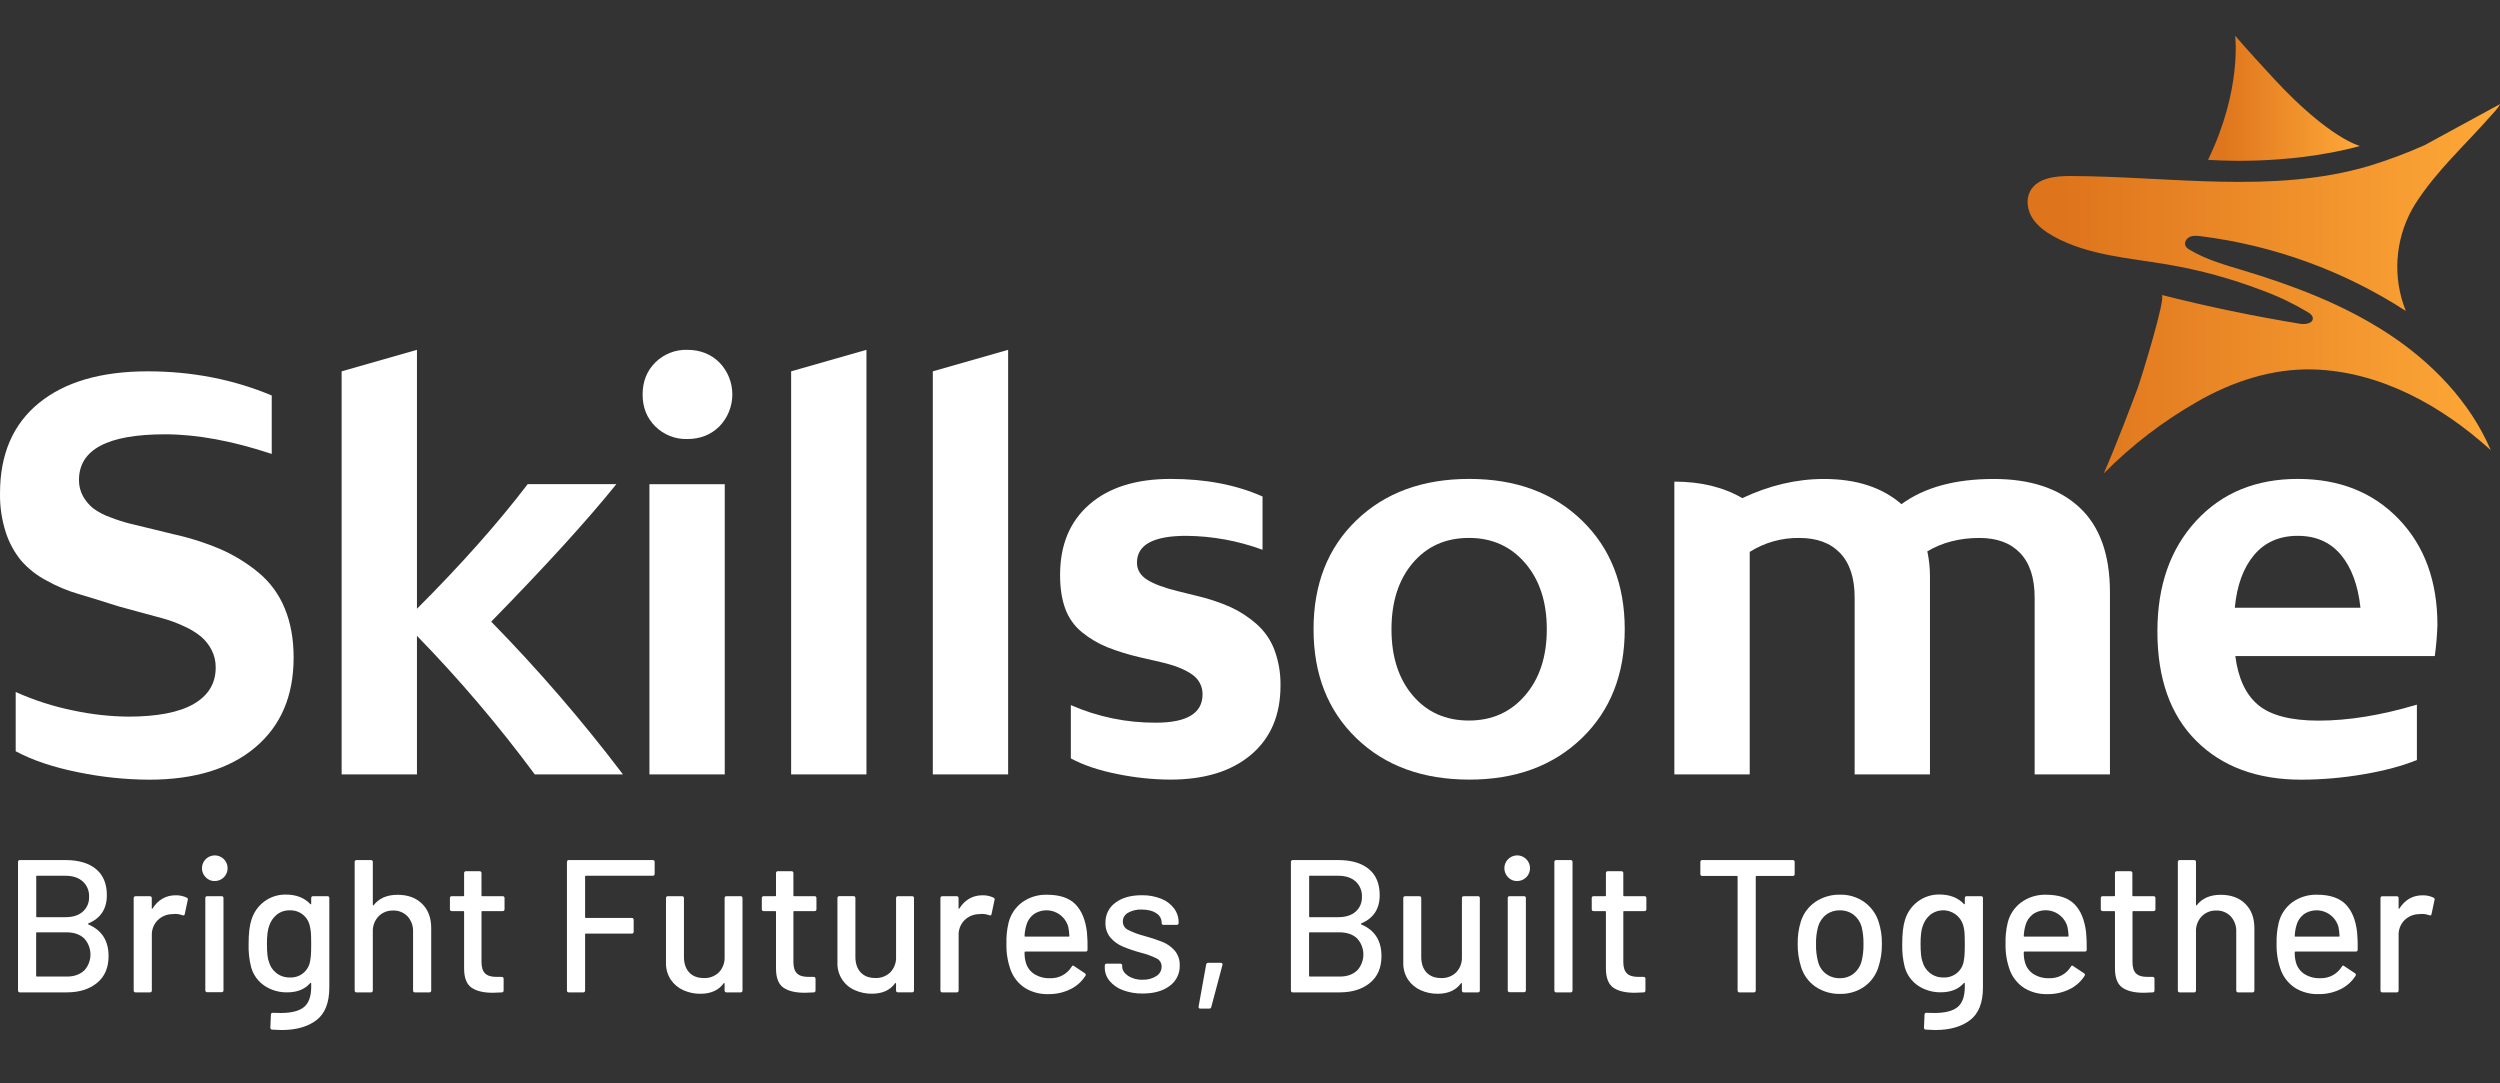 <svg width="150" height="65" viewBox="0 0 150 65" fill="none" xmlns="http://www.w3.org/2000/svg">
<rect x="0" y="0" width="150" height="65" fill="#333333" stroke="none"/>
<g clip-path="url(#clip0_3799_2)">
<path d="M0.001 29.599C0.001 27.256 0.778 25.452 2.331 24.185C3.884 22.918 6.056 22.283 8.848 22.28C11.517 22.28 14.002 22.763 16.304 23.729V27.236C13.939 26.451 11.806 26.059 9.903 26.058C6.461 26.058 4.739 26.971 4.739 28.797C4.733 29.143 4.819 29.484 4.988 29.786C5.141 30.057 5.343 30.297 5.583 30.496C5.9 30.727 6.249 30.909 6.619 31.037C7.01 31.191 7.41 31.32 7.818 31.423L9.251 31.769L10.373 32.045C11.365 32.259 12.334 32.569 13.267 32.968C14.082 33.328 14.843 33.8 15.528 34.369C16.215 34.942 16.75 35.676 17.085 36.505C17.441 37.361 17.618 38.346 17.617 39.463C17.617 41.755 16.851 43.548 15.317 44.841C13.784 46.135 11.658 46.781 8.939 46.781C7.503 46.773 6.071 46.622 4.665 46.33C3.181 46.03 1.94 45.612 0.942 45.075V41.52C2.058 42.02 3.226 42.395 4.425 42.636C5.496 42.864 6.588 42.985 7.684 42.998C9.436 42.998 10.751 42.744 11.627 42.235C12.504 41.726 12.942 40.999 12.942 40.054C12.947 39.688 12.863 39.326 12.697 39C12.54 38.694 12.325 38.421 12.064 38.197C11.749 37.942 11.401 37.731 11.029 37.57C10.62 37.378 10.195 37.222 9.759 37.101L8.266 36.696L7.116 36.382C6.137 36.07 5.331 35.821 4.7 35.636C4.031 35.44 3.387 35.168 2.779 34.827C2.201 34.523 1.685 34.114 1.256 33.622C0.852 33.122 0.544 32.552 0.347 31.941C0.104 31.184 -0.013 30.393 0.001 29.599Z" fill="white"/>
<path d="M20.498 46.462V22.28L25.017 20.989V36.527C27.661 33.883 29.875 31.39 31.661 29.049H36.981C35.25 31.201 32.747 33.951 29.472 37.299C32.297 40.184 34.937 43.244 37.376 46.462H32.086C29.919 43.535 27.557 40.758 25.017 38.149V46.462H20.498Z" fill="white"/>
<path d="M39.32 25.587C38.811 25.083 38.556 24.443 38.557 23.666C38.558 22.89 38.812 22.25 39.32 21.746C39.571 21.496 39.87 21.301 40.199 21.171C40.528 21.041 40.879 20.979 41.233 20.99C42.009 20.99 42.655 21.244 43.169 21.753C43.664 22.267 43.94 22.952 43.94 23.666C43.94 24.379 43.664 25.065 43.169 25.578C42.655 26.088 42.009 26.342 41.233 26.342C40.879 26.352 40.528 26.29 40.199 26.16C39.87 26.03 39.572 25.835 39.32 25.587ZM38.966 46.462V29.05H43.485V46.462H38.966Z" fill="white"/>
<path d="M47.468 46.462V22.28L51.987 20.989V46.462H47.468Z" fill="white"/>
<path d="M55.969 46.462V22.28L60.488 20.989V46.462H55.969Z" fill="white"/>
<path d="M63.605 34.497C63.605 32.692 64.193 31.28 65.369 30.261C66.545 29.242 68.172 28.733 70.252 28.735C72.333 28.735 74.166 29.087 75.752 29.79V32.986C74.287 32.447 72.739 32.163 71.178 32.15C69.204 32.15 68.218 32.685 68.218 33.757C68.218 34.187 68.423 34.53 68.833 34.787C69.243 35.045 69.858 35.273 70.679 35.473L71.829 35.757C72.516 35.917 73.186 36.141 73.832 36.425C74.395 36.684 74.918 37.024 75.384 37.433C75.864 37.854 76.234 38.386 76.462 38.983C76.718 39.673 76.843 40.405 76.83 41.141C76.83 42.905 76.242 44.285 75.066 45.281C73.89 46.278 72.274 46.776 70.218 46.776C69.155 46.77 68.095 46.659 67.053 46.445C65.938 46.225 65.004 45.912 64.251 45.504V42.306C65.858 43.011 67.596 43.371 69.351 43.361C71.22 43.361 72.154 42.794 72.153 41.66C72.156 41.423 72.1 41.189 71.988 40.98C71.876 40.771 71.714 40.593 71.516 40.464C71.09 40.16 70.463 39.913 69.633 39.723L68.406 39.44C67.729 39.286 67.065 39.081 66.419 38.826C65.884 38.605 65.383 38.309 64.932 37.945C64.475 37.578 64.127 37.093 63.924 36.544C63.711 35.977 63.605 35.294 63.605 34.497Z" fill="white"/>
<path d="M81.387 44.297C79.672 42.644 78.814 40.464 78.813 37.756C78.812 35.048 79.67 32.867 81.387 31.215C83.103 29.561 85.362 28.734 88.164 28.735C90.945 28.735 93.194 29.564 94.91 31.222C96.626 32.88 97.484 35.058 97.484 37.756C97.484 40.453 96.626 42.631 94.91 44.289C93.194 45.947 90.945 46.776 88.164 46.776C85.359 46.776 83.1 45.95 81.387 44.297ZM84.764 33.781C83.915 34.783 83.489 36.107 83.489 37.754C83.488 39.4 83.913 40.724 84.764 41.727C85.615 42.73 86.737 43.232 88.133 43.232C89.519 43.232 90.644 42.728 91.51 41.72C92.376 40.712 92.808 39.39 92.808 37.754C92.808 36.116 92.376 34.794 91.51 33.786C90.644 32.778 89.519 32.274 88.133 32.275C86.737 32.276 85.615 32.778 84.764 33.781Z" fill="white"/>
<path d="M100.461 46.462V28.897C102.046 28.897 103.405 29.227 104.539 29.888C106.165 29.121 107.797 28.738 109.435 28.738C111.38 28.738 112.931 29.242 114.088 30.25C115.462 29.242 117.309 28.738 119.63 28.738C121.825 28.738 123.535 29.305 124.76 30.438C125.985 31.571 126.597 33.272 126.597 35.539V46.465H122.079V35.851C122.079 34.686 121.791 33.799 121.216 33.19C120.64 32.581 119.823 32.276 118.766 32.277C117.581 32.277 116.539 32.545 115.64 33.08C115.743 33.567 115.796 34.062 115.798 34.559V46.462H111.279V35.851C111.279 34.686 110.99 33.799 110.413 33.19C109.836 32.581 109.018 32.276 107.957 32.277C106.906 32.261 105.872 32.551 104.983 33.114V46.462H100.461Z" fill="white"/>
<path d="M129.444 37.881C129.444 35.142 130.218 32.933 131.766 31.253C133.314 29.574 135.348 28.735 137.867 28.735C140.365 28.735 142.386 29.54 143.931 31.151C145.475 32.762 146.247 34.879 146.245 37.504C146.225 38.125 146.172 38.745 146.088 39.362H134.119C134.288 40.695 134.745 41.674 135.489 42.297C136.234 42.921 137.44 43.235 139.11 43.238C140.905 43.238 142.873 42.918 145.014 42.278V45.6C144.143 45.956 143.073 46.242 141.802 46.458C140.575 46.669 139.332 46.777 138.087 46.781C135.442 46.781 133.34 46.007 131.782 44.459C130.223 42.91 129.444 40.718 129.444 37.881ZM134.088 36.465H141.628C141.482 35.111 141.091 34.053 140.456 33.292C139.821 32.531 138.958 32.15 137.867 32.15C136.765 32.15 135.891 32.533 135.245 33.3C134.6 34.066 134.214 35.121 134.088 36.465Z" fill="white"/>
<path d="M141.6 8.76C137.105 9.983 132.482 9.588 132.482 9.588C134.525 5.392 134.11 2.143 134.11 2.143C134.11 2.143 134.65 2.8 136.479 4.771C139.774 8.322 141.6 8.76 141.6 8.76Z" fill="url(#paint0_linear_3799_2)"/>
<path d="M150.001 6.245L145.471 8.712C144.395 9.19 143.292 9.603 142.167 9.95C136.392 11.661 130.216 10.577 124.193 10.561C123.299 10.561 122.235 10.68 121.811 11.468C121.541 11.971 121.643 12.618 121.949 13.096C122.256 13.573 122.74 13.919 123.24 14.194C125.308 15.332 127.75 15.476 130.076 15.874C131.998 16.202 133.883 16.718 135.704 17.413C136.664 17.764 137.589 18.204 138.468 18.727C138.604 18.811 138.752 18.919 138.768 19.078C138.8 19.401 138.328 19.481 138.007 19.427C135.215 18.969 132.446 18.392 129.7 17.697C130.002 17.773 128.435 22.82 128.264 23.275C127.911 24.216 127.01 26.621 126.226 28.405C127.88 26.735 129.752 25.296 131.791 24.127C133.907 22.9 136.322 22.1 138.769 22.167C142.768 22.271 146.485 24.319 149.446 27.011C148.205 24.105 145.911 21.734 143.267 20.006C140.623 18.277 137.633 17.143 134.609 16.229C133.504 15.896 132.374 15.583 131.384 14.989C131.28 14.938 131.192 14.858 131.131 14.758C131.033 14.556 131.182 14.305 131.386 14.213C131.59 14.121 131.825 14.145 132.047 14.173C136.432 14.724 140.636 16.256 144.348 18.655C143.955 17.673 143.785 16.617 143.851 15.562C143.917 14.506 144.216 13.479 144.728 12.554C144.784 12.456 144.839 12.359 144.899 12.264C146.153 10.278 147.896 8.717 149.434 6.966C149.616 6.751 149.886 6.51 150.001 6.245Z" fill="url(#paint1_linear_3799_2)"/>
<path d="M5.31 55.471C6.112 55.816 6.514 56.447 6.514 57.366C6.514 58.063 6.283 58.599 5.821 58.976C5.36 59.352 4.759 59.541 4.018 59.542H1.195C1.18 59.544 1.164 59.542 1.15 59.537C1.135 59.532 1.122 59.523 1.111 59.512C1.1 59.501 1.092 59.488 1.087 59.474C1.082 59.459 1.08 59.444 1.081 59.428V51.718C1.08 51.702 1.082 51.687 1.087 51.672C1.092 51.658 1.1 51.645 1.111 51.634C1.122 51.623 1.135 51.615 1.15 51.609C1.164 51.604 1.18 51.602 1.195 51.604H3.927C4.713 51.604 5.324 51.784 5.759 52.143C6.194 52.503 6.411 53.026 6.411 53.712C6.411 54.528 6.044 55.092 5.31 55.401C5.273 55.426 5.273 55.449 5.31 55.471ZM2.174 52.591V54.984C2.173 54.99 2.173 54.996 2.175 55.002C2.177 55.008 2.18 55.014 2.184 55.018C2.189 55.023 2.194 55.026 2.2 55.028C2.206 55.03 2.212 55.031 2.219 55.03H3.927C4.366 55.03 4.711 54.925 4.965 54.701C5.091 54.589 5.191 54.451 5.257 54.296C5.322 54.141 5.352 53.973 5.345 53.805C5.353 53.633 5.323 53.462 5.257 53.303C5.192 53.144 5.092 53.002 4.965 52.886C4.711 52.659 4.366 52.546 3.927 52.546H2.214C2.208 52.545 2.202 52.545 2.196 52.547C2.19 52.549 2.185 52.553 2.181 52.557C2.176 52.561 2.173 52.567 2.171 52.572C2.169 52.578 2.169 52.585 2.169 52.591H2.174ZM5.049 58.237C5.294 57.973 5.43 57.626 5.428 57.266C5.427 56.906 5.289 56.559 5.043 56.297C4.785 56.059 4.434 55.94 3.988 55.94H2.214C2.208 55.939 2.202 55.939 2.196 55.941C2.19 55.943 2.185 55.947 2.18 55.951C2.176 55.956 2.173 55.961 2.171 55.967C2.169 55.973 2.168 55.979 2.169 55.986V58.548C2.169 58.58 2.184 58.594 2.214 58.594H4.018C4.449 58.592 4.791 58.472 5.045 58.233L5.049 58.237Z" fill="white"/>
<path d="M11.208 53.861C11.234 53.871 11.254 53.892 11.265 53.917C11.276 53.943 11.276 53.971 11.266 53.997L11.084 54.848C11.076 54.916 11.03 54.939 10.948 54.916C10.803 54.86 10.649 54.833 10.494 54.836L10.335 54.848C10.005 54.852 9.69 54.984 9.456 55.217C9.34 55.336 9.25 55.477 9.19 55.632C9.131 55.787 9.103 55.952 9.11 56.118V59.429C9.111 59.445 9.109 59.461 9.104 59.475C9.098 59.49 9.089 59.503 9.078 59.514C9.067 59.525 9.054 59.533 9.039 59.538C9.024 59.543 9.008 59.544 8.993 59.542H8.134C8.119 59.544 8.104 59.542 8.089 59.536C8.075 59.531 8.062 59.523 8.051 59.512C8.041 59.501 8.032 59.488 8.027 59.473C8.022 59.459 8.02 59.444 8.021 59.428V53.887C8.02 53.872 8.022 53.856 8.027 53.842C8.032 53.828 8.041 53.815 8.051 53.804C8.062 53.793 8.075 53.785 8.089 53.779C8.104 53.774 8.119 53.772 8.134 53.773H8.993C9.008 53.772 9.023 53.774 9.038 53.779C9.052 53.785 9.065 53.793 9.076 53.804C9.087 53.815 9.095 53.828 9.1 53.842C9.105 53.856 9.107 53.872 9.106 53.887V54.488C9.106 54.511 9.112 54.524 9.123 54.528C9.135 54.532 9.144 54.528 9.152 54.511C9.492 53.981 9.957 53.716 10.546 53.717C10.775 53.712 11.002 53.761 11.208 53.861Z" fill="white"/>
<path d="M12.366 52.659C12.234 52.537 12.148 52.373 12.124 52.196C12.101 52.018 12.14 51.837 12.235 51.685C12.33 51.533 12.475 51.419 12.645 51.363C12.815 51.306 13 51.311 13.167 51.376C13.334 51.441 13.473 51.563 13.56 51.719C13.647 51.876 13.677 52.059 13.643 52.235C13.611 52.411 13.517 52.57 13.379 52.685C13.241 52.799 13.068 52.862 12.888 52.862C12.792 52.866 12.695 52.85 12.606 52.815C12.516 52.78 12.434 52.727 12.366 52.659ZM12.319 59.419V53.884C12.318 53.869 12.32 53.853 12.325 53.839C12.33 53.824 12.339 53.811 12.35 53.8C12.361 53.789 12.374 53.781 12.388 53.776C12.403 53.77 12.418 53.769 12.433 53.77H13.295C13.31 53.769 13.326 53.77 13.34 53.776C13.355 53.781 13.368 53.789 13.379 53.8C13.39 53.811 13.398 53.824 13.403 53.839C13.408 53.853 13.41 53.869 13.409 53.884V59.419C13.41 59.434 13.408 59.45 13.403 59.464C13.398 59.478 13.389 59.491 13.378 59.502C13.367 59.513 13.354 59.521 13.34 59.526C13.325 59.531 13.31 59.533 13.295 59.532H12.433C12.418 59.533 12.403 59.531 12.388 59.526C12.374 59.521 12.361 59.513 12.35 59.502C12.339 59.491 12.331 59.478 12.325 59.464C12.32 59.45 12.318 59.434 12.319 59.419Z" fill="white"/>
<path d="M18.785 53.77H19.646C19.662 53.769 19.677 53.771 19.692 53.776C19.706 53.782 19.719 53.79 19.73 53.801C19.74 53.812 19.749 53.825 19.754 53.839C19.759 53.853 19.761 53.869 19.759 53.884V59.249C19.759 60.164 19.5 60.818 18.983 61.211C18.465 61.604 17.771 61.801 16.902 61.801C16.781 61.801 16.588 61.792 16.335 61.778C16.319 61.778 16.303 61.775 16.289 61.769C16.274 61.763 16.261 61.753 16.25 61.742C16.239 61.73 16.231 61.716 16.226 61.701C16.221 61.685 16.22 61.669 16.221 61.653L16.255 60.87C16.255 60.855 16.258 60.841 16.264 60.827C16.27 60.813 16.279 60.801 16.289 60.791C16.301 60.78 16.316 60.772 16.332 60.768C16.348 60.764 16.364 60.764 16.38 60.769C16.485 60.776 16.641 60.779 16.845 60.779C17.487 60.779 17.952 60.66 18.24 60.423C18.528 60.185 18.672 59.782 18.671 59.214V59.005C18.671 58.998 18.67 58.992 18.667 58.986C18.664 58.98 18.66 58.974 18.654 58.971C18.643 58.963 18.629 58.971 18.615 58.982C18.297 59.356 17.832 59.542 17.22 59.542C16.747 59.548 16.283 59.414 15.887 59.157C15.484 58.891 15.191 58.488 15.065 58.022C14.952 57.57 14.902 57.105 14.916 56.639C14.916 56.012 14.973 55.528 15.087 55.187C15.219 54.75 15.487 54.367 15.852 54.093C16.227 53.813 16.684 53.666 17.152 53.675C17.771 53.675 18.259 53.864 18.616 54.243C18.63 54.258 18.644 54.264 18.655 54.259C18.667 54.255 18.672 54.246 18.672 54.231V53.88C18.671 53.865 18.674 53.85 18.679 53.836C18.685 53.822 18.693 53.81 18.704 53.799C18.714 53.789 18.727 53.781 18.741 53.776C18.755 53.771 18.77 53.769 18.785 53.77ZM18.654 57.309C18.666 57.173 18.672 56.946 18.671 56.629C18.67 56.311 18.665 56.086 18.654 55.953C18.643 55.825 18.622 55.698 18.592 55.574C18.538 55.297 18.388 55.049 18.167 54.874C17.947 54.699 17.671 54.61 17.389 54.621C17.101 54.611 16.819 54.706 16.596 54.888C16.382 55.068 16.224 55.306 16.142 55.574C16.059 55.801 16.017 56.153 16.017 56.629C16.017 57.151 16.055 57.506 16.13 57.695C16.201 57.967 16.358 58.208 16.579 58.381C16.81 58.562 17.096 58.656 17.389 58.648C17.673 58.664 17.953 58.576 18.176 58.401C18.399 58.225 18.551 57.974 18.603 57.695C18.627 57.567 18.644 57.439 18.654 57.309Z" fill="white"/>
<path d="M25.329 54.23C25.692 54.589 25.873 55.075 25.873 55.688V59.429C25.874 59.445 25.872 59.46 25.867 59.474C25.862 59.489 25.854 59.502 25.843 59.513C25.832 59.524 25.819 59.532 25.805 59.537C25.79 59.543 25.775 59.545 25.76 59.544H24.897C24.882 59.545 24.867 59.543 24.852 59.537C24.838 59.532 24.825 59.524 24.814 59.513C24.803 59.502 24.795 59.489 24.79 59.474C24.785 59.46 24.783 59.445 24.784 59.429V55.903C24.799 55.566 24.681 55.236 24.456 54.984C24.344 54.867 24.208 54.775 24.057 54.714C23.906 54.653 23.744 54.626 23.582 54.633C23.42 54.627 23.259 54.655 23.108 54.716C22.958 54.776 22.822 54.868 22.709 54.984C22.595 55.105 22.506 55.248 22.448 55.404C22.39 55.559 22.363 55.725 22.369 55.892V59.429C22.371 59.445 22.369 59.46 22.363 59.475C22.358 59.489 22.35 59.502 22.339 59.513C22.328 59.524 22.315 59.533 22.3 59.538C22.286 59.543 22.271 59.545 22.255 59.544H21.393C21.377 59.545 21.362 59.543 21.348 59.537C21.333 59.532 21.32 59.524 21.31 59.513C21.299 59.502 21.291 59.489 21.285 59.474C21.28 59.46 21.278 59.445 21.28 59.429V51.718C21.278 51.703 21.28 51.687 21.285 51.673C21.291 51.658 21.299 51.645 21.31 51.634C21.32 51.623 21.333 51.615 21.348 51.61C21.362 51.605 21.377 51.602 21.393 51.604H22.255C22.271 51.602 22.286 51.604 22.3 51.609C22.315 51.615 22.328 51.623 22.339 51.634C22.35 51.645 22.358 51.658 22.363 51.672C22.369 51.687 22.371 51.702 22.369 51.718V54.292C22.369 54.298 22.37 54.305 22.373 54.311C22.376 54.317 22.38 54.323 22.386 54.326C22.397 54.334 22.407 54.326 22.414 54.315C22.739 53.897 23.219 53.688 23.855 53.688C24.472 53.688 24.963 53.868 25.329 54.23Z" fill="white"/>
<path d="M30.16 54.666H28.935C28.929 54.665 28.923 54.666 28.917 54.668C28.911 54.67 28.905 54.673 28.901 54.678C28.896 54.682 28.893 54.688 28.891 54.694C28.89 54.7 28.889 54.706 28.89 54.712V57.718C28.89 58.035 28.962 58.264 29.105 58.404C29.249 58.544 29.473 58.613 29.775 58.613H30.103C30.118 58.612 30.134 58.614 30.148 58.619C30.163 58.624 30.176 58.632 30.187 58.643C30.198 58.654 30.206 58.667 30.211 58.682C30.216 58.696 30.218 58.712 30.217 58.727V59.43C30.218 59.445 30.216 59.46 30.211 59.475C30.206 59.489 30.198 59.502 30.187 59.513C30.176 59.524 30.163 59.533 30.148 59.538C30.134 59.543 30.118 59.545 30.103 59.544C29.861 59.558 29.685 59.566 29.58 59.566C29.006 59.566 28.573 59.461 28.283 59.252C27.991 59.043 27.846 58.66 27.846 58.102V54.712C27.846 54.706 27.846 54.7 27.844 54.694C27.842 54.688 27.839 54.683 27.834 54.678C27.83 54.674 27.825 54.67 27.819 54.668C27.813 54.666 27.807 54.666 27.801 54.666H27.109C27.093 54.668 27.078 54.666 27.064 54.66C27.049 54.655 27.036 54.647 27.025 54.636C27.014 54.626 27.006 54.612 27.001 54.598C26.995 54.584 26.993 54.569 26.995 54.553V53.884C26.993 53.869 26.995 53.853 27 53.839C27.006 53.824 27.014 53.811 27.025 53.8C27.036 53.789 27.049 53.781 27.063 53.776C27.078 53.771 27.093 53.769 27.109 53.77H27.801C27.807 53.771 27.813 53.77 27.819 53.769C27.825 53.767 27.83 53.763 27.834 53.759C27.839 53.755 27.842 53.749 27.844 53.743C27.846 53.737 27.846 53.731 27.846 53.725V52.387C27.844 52.372 27.846 52.356 27.851 52.342C27.857 52.327 27.865 52.314 27.876 52.303C27.887 52.292 27.9 52.284 27.914 52.279C27.929 52.273 27.944 52.272 27.96 52.273H28.776C28.791 52.272 28.807 52.274 28.821 52.279C28.835 52.284 28.849 52.293 28.859 52.303C28.87 52.314 28.878 52.328 28.884 52.342C28.889 52.356 28.89 52.372 28.889 52.387V53.725C28.888 53.731 28.889 53.737 28.891 53.743C28.893 53.749 28.896 53.755 28.9 53.759C28.905 53.763 28.91 53.767 28.916 53.769C28.922 53.77 28.928 53.771 28.934 53.77H30.159C30.175 53.769 30.19 53.771 30.204 53.776C30.219 53.782 30.232 53.79 30.242 53.801C30.253 53.812 30.262 53.825 30.267 53.839C30.272 53.853 30.274 53.869 30.272 53.884V54.553C30.274 54.568 30.272 54.583 30.266 54.598C30.261 54.612 30.253 54.625 30.242 54.636C30.232 54.646 30.219 54.654 30.205 54.66C30.191 54.665 30.175 54.667 30.16 54.666Z" fill="white"/>
<path d="M39.166 52.546H35.151C35.145 52.545 35.139 52.545 35.133 52.547C35.127 52.549 35.122 52.553 35.117 52.557C35.113 52.561 35.11 52.567 35.108 52.572C35.106 52.578 35.105 52.584 35.106 52.591V55.03C35.105 55.036 35.106 55.042 35.108 55.048C35.11 55.054 35.113 55.059 35.117 55.064C35.122 55.068 35.127 55.071 35.133 55.073C35.139 55.075 35.145 55.076 35.151 55.075H37.907C37.922 55.074 37.937 55.076 37.952 55.081C37.966 55.086 37.979 55.094 37.99 55.105C38 55.116 38.009 55.129 38.014 55.143C38.019 55.157 38.021 55.173 38.02 55.188V55.903C38.021 55.918 38.019 55.933 38.014 55.947C38.009 55.962 38 55.975 37.99 55.986C37.979 55.996 37.966 56.005 37.952 56.01C37.937 56.015 37.922 56.017 37.907 56.016H35.151C35.145 56.015 35.138 56.015 35.133 56.017C35.127 56.019 35.121 56.023 35.117 56.027C35.112 56.032 35.109 56.037 35.107 56.043C35.105 56.049 35.105 56.056 35.106 56.062V59.429C35.108 59.445 35.105 59.46 35.1 59.475C35.095 59.489 35.087 59.502 35.076 59.513C35.065 59.524 35.052 59.532 35.037 59.538C35.023 59.543 35.007 59.545 34.992 59.543H34.13C34.114 59.545 34.099 59.543 34.084 59.537C34.07 59.532 34.057 59.524 34.046 59.513C34.036 59.502 34.027 59.489 34.022 59.474C34.017 59.46 34.015 59.445 34.017 59.429V51.718C34.015 51.702 34.017 51.687 34.022 51.673C34.027 51.658 34.036 51.645 34.046 51.634C34.057 51.623 34.07 51.615 34.084 51.61C34.099 51.604 34.114 51.602 34.13 51.604H39.166C39.181 51.602 39.196 51.604 39.211 51.61C39.225 51.615 39.238 51.623 39.249 51.634C39.26 51.645 39.268 51.658 39.273 51.673C39.278 51.687 39.28 51.702 39.279 51.718V52.433C39.28 52.448 39.278 52.463 39.273 52.477C39.267 52.492 39.259 52.505 39.248 52.515C39.238 52.526 39.225 52.534 39.211 52.54C39.196 52.545 39.181 52.547 39.166 52.546Z" fill="white"/>
<path d="M43.589 53.77H44.436C44.451 53.769 44.467 53.77 44.481 53.776C44.496 53.781 44.509 53.789 44.52 53.8C44.531 53.811 44.539 53.824 44.544 53.839C44.549 53.853 44.551 53.869 44.55 53.884V59.425C44.552 59.441 44.55 59.457 44.545 59.471C44.54 59.486 44.532 59.5 44.521 59.511C44.51 59.523 44.497 59.531 44.482 59.536C44.467 59.542 44.452 59.544 44.436 59.542H43.589C43.574 59.544 43.558 59.542 43.544 59.537C43.529 59.531 43.516 59.523 43.505 59.512C43.494 59.501 43.486 59.488 43.481 59.474C43.475 59.459 43.474 59.444 43.475 59.428V59.01C43.476 59.004 43.475 58.998 43.472 58.993C43.469 58.988 43.464 58.984 43.458 58.982C43.447 58.982 43.434 58.982 43.419 58.999C43.117 59.417 42.652 59.626 42.024 59.626C41.67 59.63 41.32 59.556 40.997 59.411C40.691 59.273 40.43 59.053 40.243 58.775C40.047 58.472 39.947 58.116 39.959 57.755V53.886C39.958 53.871 39.959 53.855 39.965 53.841C39.97 53.826 39.978 53.813 39.989 53.802C40 53.791 40.013 53.783 40.028 53.778C40.042 53.773 40.058 53.771 40.073 53.772H40.924C40.939 53.771 40.955 53.773 40.969 53.778C40.983 53.783 40.996 53.792 41.007 53.803C41.018 53.813 41.026 53.827 41.031 53.841C41.036 53.855 41.038 53.871 41.037 53.886V57.413C41.037 57.807 41.141 58.116 41.35 58.343C41.56 58.57 41.851 58.683 42.23 58.683C42.397 58.691 42.563 58.664 42.719 58.605C42.876 58.545 43.018 58.455 43.137 58.338C43.253 58.214 43.343 58.069 43.401 57.91C43.46 57.751 43.485 57.582 43.477 57.413V53.884C43.476 53.869 43.478 53.854 43.483 53.839C43.488 53.825 43.496 53.812 43.507 53.801C43.517 53.79 43.53 53.782 43.544 53.776C43.559 53.771 43.574 53.769 43.589 53.77Z" fill="white"/>
<path d="M48.873 54.666H47.649C47.643 54.665 47.636 54.666 47.63 54.668C47.624 54.67 47.619 54.673 47.615 54.678C47.61 54.682 47.607 54.688 47.605 54.694C47.603 54.7 47.603 54.706 47.604 54.712V57.718C47.604 58.032 47.675 58.264 47.819 58.404C47.964 58.544 48.186 58.613 48.489 58.613H48.818C48.833 58.612 48.849 58.614 48.863 58.619C48.878 58.624 48.891 58.632 48.902 58.643C48.913 58.654 48.921 58.667 48.926 58.682C48.931 58.696 48.933 58.712 48.932 58.727V59.43C48.933 59.445 48.931 59.46 48.926 59.475C48.921 59.489 48.913 59.502 48.902 59.513C48.891 59.524 48.878 59.532 48.864 59.538C48.849 59.543 48.834 59.545 48.819 59.544C48.576 59.558 48.401 59.566 48.296 59.566C47.721 59.566 47.288 59.461 46.996 59.252C46.706 59.043 46.56 58.66 46.56 58.102V54.712C46.561 54.706 46.561 54.7 46.559 54.694C46.557 54.688 46.553 54.682 46.549 54.678C46.544 54.673 46.539 54.67 46.533 54.668C46.527 54.666 46.521 54.665 46.514 54.666H45.822C45.807 54.667 45.792 54.665 45.778 54.66C45.763 54.655 45.751 54.647 45.74 54.636C45.729 54.625 45.721 54.612 45.715 54.598C45.71 54.584 45.708 54.568 45.709 54.553V53.884C45.708 53.869 45.71 53.853 45.715 53.839C45.72 53.825 45.728 53.812 45.739 53.801C45.75 53.79 45.763 53.782 45.777 53.776C45.792 53.771 45.807 53.769 45.822 53.77H46.514C46.521 53.771 46.527 53.771 46.533 53.769C46.539 53.767 46.544 53.764 46.549 53.759C46.553 53.755 46.557 53.75 46.559 53.744C46.561 53.738 46.561 53.731 46.56 53.725V52.387C46.559 52.372 46.561 52.356 46.566 52.342C46.571 52.328 46.58 52.314 46.59 52.303C46.601 52.293 46.614 52.284 46.629 52.279C46.643 52.274 46.658 52.272 46.673 52.273H47.49C47.505 52.272 47.521 52.273 47.535 52.279C47.55 52.284 47.563 52.292 47.574 52.303C47.585 52.314 47.593 52.327 47.598 52.342C47.603 52.356 47.605 52.372 47.604 52.387V53.725C47.603 53.731 47.604 53.737 47.606 53.743C47.608 53.749 47.611 53.755 47.615 53.759C47.62 53.763 47.625 53.767 47.631 53.769C47.637 53.77 47.643 53.771 47.649 53.77H48.873C48.889 53.769 48.904 53.771 48.919 53.776C48.933 53.781 48.946 53.789 48.957 53.8C48.968 53.811 48.976 53.824 48.981 53.839C48.987 53.853 48.989 53.869 48.987 53.884V54.553C48.989 54.569 48.986 54.584 48.981 54.598C48.976 54.612 48.968 54.626 48.957 54.636C48.946 54.647 48.933 54.655 48.918 54.66C48.904 54.666 48.888 54.668 48.873 54.666Z" fill="white"/>
<path d="M53.875 53.77H54.726C54.741 53.769 54.757 53.771 54.771 53.776C54.786 53.781 54.799 53.789 54.81 53.8C54.821 53.811 54.829 53.824 54.834 53.839C54.84 53.853 54.842 53.869 54.84 53.884V59.425C54.842 59.441 54.84 59.456 54.834 59.471C54.829 59.485 54.821 59.498 54.81 59.509C54.799 59.52 54.786 59.528 54.771 59.534C54.757 59.539 54.741 59.541 54.726 59.539H53.875C53.86 59.541 53.844 59.538 53.83 59.533C53.816 59.528 53.803 59.52 53.792 59.509C53.781 59.498 53.773 59.485 53.768 59.47C53.763 59.456 53.761 59.441 53.762 59.425V59.007C53.763 59.001 53.762 58.995 53.759 58.99C53.756 58.985 53.751 58.981 53.745 58.979C53.734 58.979 53.72 58.979 53.706 58.996C53.403 59.414 52.938 59.623 52.311 59.623C51.957 59.626 51.607 59.553 51.284 59.408C50.964 59.268 50.694 59.036 50.509 58.74C50.324 58.445 50.232 58.1 50.246 57.751V53.883C50.245 53.868 50.246 53.852 50.252 53.838C50.257 53.823 50.265 53.81 50.276 53.799C50.287 53.788 50.3 53.78 50.315 53.775C50.329 53.77 50.345 53.768 50.36 53.769H51.21C51.225 53.768 51.241 53.77 51.255 53.775C51.27 53.78 51.283 53.788 51.294 53.799C51.305 53.81 51.313 53.823 51.318 53.838C51.324 53.852 51.325 53.868 51.324 53.883V57.41C51.324 57.804 51.428 58.113 51.638 58.34C51.847 58.567 52.138 58.68 52.517 58.68C52.684 58.688 52.85 58.661 53.007 58.602C53.163 58.542 53.305 58.452 53.424 58.335C53.54 58.211 53.63 58.066 53.688 57.907C53.747 57.748 53.773 57.579 53.764 57.41V53.884C53.763 53.869 53.765 53.854 53.77 53.84C53.775 53.825 53.783 53.812 53.793 53.801C53.804 53.791 53.817 53.782 53.831 53.777C53.845 53.771 53.86 53.769 53.875 53.77Z" fill="white"/>
<path d="M59.614 53.861C59.64 53.871 59.66 53.892 59.671 53.917C59.682 53.942 59.682 53.971 59.672 53.997L59.492 54.848C59.484 54.916 59.438 54.939 59.356 54.916C59.211 54.86 59.057 54.833 58.902 54.836L58.743 54.848C58.413 54.852 58.098 54.984 57.864 55.217C57.748 55.336 57.657 55.477 57.598 55.632C57.538 55.787 57.511 55.952 57.518 56.118V59.429C57.519 59.445 57.517 59.461 57.512 59.475C57.506 59.49 57.498 59.503 57.486 59.514C57.475 59.525 57.462 59.533 57.447 59.538C57.432 59.543 57.416 59.544 57.401 59.542H56.539C56.524 59.544 56.508 59.542 56.494 59.537C56.48 59.531 56.466 59.523 56.455 59.512C56.444 59.501 56.436 59.488 56.431 59.474C56.426 59.459 56.424 59.444 56.425 59.428V53.887C56.424 53.872 56.426 53.856 56.431 53.842C56.436 53.827 56.444 53.814 56.455 53.803C56.466 53.792 56.48 53.784 56.494 53.779C56.508 53.774 56.524 53.772 56.539 53.773H57.401C57.416 53.772 57.431 53.774 57.446 53.779C57.46 53.784 57.473 53.793 57.484 53.804C57.495 53.815 57.503 53.828 57.508 53.842C57.513 53.856 57.515 53.872 57.514 53.887V54.488C57.514 54.511 57.52 54.524 57.531 54.528C57.543 54.532 57.552 54.528 57.56 54.511C57.9 53.981 58.365 53.716 58.954 53.717C59.183 53.712 59.409 53.761 59.614 53.861Z" fill="white"/>
<path d="M65.252 56.98C65.253 56.995 65.251 57.011 65.246 57.025C65.241 57.04 65.233 57.053 65.222 57.064C65.211 57.075 65.198 57.083 65.183 57.088C65.168 57.093 65.153 57.095 65.138 57.094H61.52C61.514 57.093 61.508 57.094 61.502 57.096C61.496 57.097 61.491 57.101 61.486 57.105C61.482 57.109 61.479 57.115 61.477 57.121C61.475 57.127 61.474 57.133 61.475 57.139C61.468 57.338 61.49 57.537 61.543 57.728C61.617 58.019 61.797 58.272 62.047 58.437C62.334 58.617 62.668 58.706 63.006 58.693C63.264 58.702 63.52 58.644 63.747 58.522C63.975 58.401 64.166 58.221 64.301 58.001C64.339 57.926 64.388 57.914 64.449 57.967L65.095 58.398C65.107 58.405 65.118 58.414 65.126 58.426C65.135 58.437 65.141 58.45 65.144 58.464C65.147 58.478 65.147 58.492 65.145 58.506C65.142 58.52 65.137 58.533 65.129 58.545C64.909 58.892 64.597 59.171 64.227 59.351C63.816 59.553 63.362 59.655 62.904 59.647C62.413 59.663 61.929 59.537 61.509 59.284C61.125 59.036 60.828 58.675 60.659 58.251C60.464 57.733 60.371 57.183 60.386 56.63C60.372 56.208 60.414 55.786 60.511 55.375C60.63 54.88 60.919 54.442 61.328 54.138C61.76 53.828 62.282 53.669 62.814 53.684C63.58 53.684 64.151 53.875 64.526 54.257C64.901 54.639 65.132 55.201 65.218 55.942C65.249 56.287 65.26 56.633 65.252 56.98ZM62.011 54.865C61.798 55.028 61.646 55.258 61.579 55.517C61.518 55.724 61.483 55.937 61.474 56.152C61.473 56.158 61.474 56.164 61.475 56.17C61.477 56.176 61.481 56.182 61.485 56.186C61.489 56.191 61.495 56.194 61.501 56.196C61.507 56.198 61.513 56.199 61.519 56.198H64.116C64.123 56.199 64.129 56.198 64.135 56.196C64.141 56.194 64.146 56.191 64.151 56.186C64.155 56.182 64.159 56.176 64.161 56.17C64.163 56.164 64.163 56.158 64.162 56.152C64.155 55.965 64.132 55.779 64.093 55.597C64.033 55.389 63.924 55.199 63.775 55.042C63.626 54.885 63.442 54.766 63.239 54.695C63.035 54.623 62.816 54.601 62.602 54.631C62.388 54.66 62.184 54.741 62.007 54.865H62.011Z" fill="white"/>
<path d="M67.367 59.407C67.055 59.294 66.779 59.1 66.567 58.846C66.385 58.623 66.286 58.345 66.287 58.058V57.932C66.286 57.917 66.288 57.902 66.293 57.888C66.299 57.873 66.307 57.86 66.318 57.849C66.329 57.839 66.341 57.831 66.356 57.825C66.37 57.82 66.385 57.818 66.4 57.819H67.217C67.232 57.818 67.248 57.82 67.262 57.825C67.276 57.83 67.29 57.838 67.3 57.849C67.311 57.86 67.32 57.873 67.325 57.887C67.33 57.902 67.332 57.917 67.331 57.932V57.99C67.331 58.199 67.446 58.384 67.677 58.545C67.938 58.713 68.245 58.796 68.555 58.783C68.847 58.797 69.137 58.72 69.383 58.563C69.479 58.503 69.558 58.421 69.613 58.323C69.668 58.224 69.697 58.114 69.697 58.001C69.7 57.899 69.674 57.799 69.622 57.711C69.57 57.624 69.493 57.553 69.402 57.508C69.098 57.358 68.779 57.242 68.45 57.162C68.081 57.062 67.719 56.939 67.367 56.793C67.083 56.674 66.831 56.492 66.629 56.26C66.422 56.011 66.315 55.694 66.328 55.37C66.321 55.135 66.371 54.902 66.475 54.691C66.579 54.481 66.733 54.299 66.924 54.162C67.32 53.863 67.847 53.714 68.506 53.714C68.904 53.706 69.299 53.777 69.669 53.923C69.977 54.041 70.246 54.243 70.445 54.507C70.624 54.749 70.72 55.042 70.717 55.343V55.378C70.719 55.393 70.717 55.408 70.711 55.423C70.706 55.437 70.698 55.45 70.687 55.461C70.676 55.471 70.663 55.48 70.649 55.485C70.635 55.49 70.62 55.492 70.605 55.491H69.811C69.796 55.492 69.78 55.49 69.766 55.485C69.751 55.48 69.738 55.472 69.728 55.461C69.717 55.45 69.708 55.437 69.703 55.423C69.698 55.408 69.696 55.393 69.697 55.378V55.343C69.695 55.232 69.664 55.123 69.608 55.026C69.551 54.93 69.47 54.85 69.374 54.794C69.159 54.646 68.865 54.573 68.495 54.573C68.212 54.56 67.931 54.627 67.683 54.765C67.588 54.816 67.509 54.891 67.454 54.983C67.398 55.075 67.369 55.181 67.37 55.288C67.367 55.391 67.394 55.493 67.447 55.581C67.501 55.67 67.578 55.741 67.671 55.787C67.98 55.943 68.305 56.065 68.64 56.15C69.012 56.25 69.379 56.37 69.738 56.51C70.023 56.624 70.277 56.803 70.48 57.033C70.69 57.284 70.798 57.605 70.783 57.932C70.791 58.171 70.739 58.407 70.633 58.621C70.527 58.835 70.37 59.019 70.176 59.157C69.771 59.461 69.232 59.612 68.559 59.611C68.153 59.619 67.748 59.55 67.367 59.407Z" fill="white"/>
<path d="M71.933 60.483C71.924 60.471 71.917 60.456 71.914 60.44C71.911 60.425 71.912 60.409 71.916 60.393L72.369 57.875C72.373 57.844 72.387 57.816 72.411 57.797C72.434 57.777 72.464 57.768 72.495 57.77H73.243C73.26 57.767 73.276 57.769 73.292 57.775C73.307 57.78 73.321 57.79 73.331 57.802C73.342 57.815 73.349 57.83 73.352 57.846C73.355 57.862 73.353 57.879 73.348 57.895L72.679 60.412C72.676 60.443 72.661 60.47 72.638 60.49C72.615 60.51 72.585 60.519 72.554 60.517H72.021C72.005 60.518 71.989 60.516 71.973 60.511C71.958 60.505 71.944 60.495 71.933 60.483Z" fill="white"/>
<path d="M81.685 55.471C82.487 55.812 82.888 56.444 82.888 57.366C82.888 58.063 82.657 58.599 82.195 58.976C81.734 59.352 81.133 59.541 80.392 59.542H77.569C77.554 59.544 77.538 59.542 77.524 59.537C77.509 59.532 77.496 59.523 77.485 59.512C77.474 59.501 77.466 59.488 77.461 59.474C77.456 59.459 77.454 59.444 77.455 59.428V51.718C77.454 51.702 77.456 51.687 77.461 51.672C77.466 51.658 77.474 51.645 77.485 51.634C77.496 51.623 77.509 51.615 77.524 51.609C77.538 51.604 77.554 51.602 77.569 51.604H80.298C81.084 51.604 81.695 51.784 82.13 52.143C82.565 52.503 82.782 53.026 82.781 53.712C82.781 54.528 82.414 55.092 81.681 55.401C81.648 55.426 81.648 55.449 81.685 55.471ZM78.549 52.591V54.984C78.548 54.99 78.548 54.996 78.55 55.002C78.552 55.008 78.555 55.014 78.559 55.018C78.564 55.023 78.569 55.026 78.575 55.028C78.581 55.03 78.587 55.031 78.594 55.03H80.298C80.736 55.03 81.082 54.92 81.336 54.701C81.462 54.589 81.562 54.451 81.628 54.296C81.693 54.141 81.723 53.973 81.716 53.805C81.724 53.633 81.694 53.462 81.628 53.303C81.562 53.144 81.463 53.002 81.336 52.886C81.082 52.659 80.736 52.546 80.298 52.546H78.59C78.583 52.545 78.577 52.545 78.571 52.547C78.565 52.549 78.56 52.553 78.556 52.557C78.551 52.561 78.548 52.567 78.546 52.572C78.544 52.578 78.544 52.585 78.544 52.591H78.549ZM81.423 58.237C81.668 57.973 81.804 57.626 81.803 57.266C81.802 56.906 81.665 56.559 81.418 56.297C81.16 56.059 80.809 55.94 80.363 55.94H78.59C78.583 55.939 78.577 55.939 78.571 55.941C78.565 55.943 78.56 55.947 78.555 55.951C78.551 55.956 78.548 55.961 78.546 55.967C78.544 55.973 78.543 55.979 78.544 55.986V58.548C78.544 58.58 78.559 58.594 78.59 58.594H80.392C80.824 58.592 81.166 58.472 81.419 58.233L81.423 58.237Z" fill="white"/>
<path d="M87.826 53.77H88.677C88.692 53.769 88.707 53.771 88.722 53.776C88.736 53.781 88.749 53.79 88.76 53.8C88.771 53.811 88.779 53.825 88.784 53.839C88.789 53.853 88.791 53.869 88.79 53.884V59.425C88.792 59.441 88.79 59.457 88.785 59.472C88.78 59.487 88.771 59.501 88.76 59.513C88.749 59.524 88.735 59.532 88.72 59.538C88.705 59.543 88.689 59.544 88.673 59.542H87.826C87.811 59.544 87.795 59.541 87.781 59.536C87.766 59.531 87.753 59.523 87.743 59.512C87.732 59.501 87.724 59.488 87.719 59.473C87.713 59.459 87.711 59.444 87.713 59.428V59.01C87.713 59.004 87.712 58.998 87.709 58.993C87.706 58.988 87.701 58.984 87.695 58.982C87.685 58.982 87.671 58.982 87.656 58.999C87.353 59.417 86.888 59.626 86.261 59.626C85.907 59.629 85.557 59.556 85.235 59.41C84.929 59.273 84.667 59.053 84.48 58.775C84.284 58.471 84.185 58.115 84.197 57.754V53.886C84.195 53.871 84.197 53.855 84.202 53.841C84.207 53.827 84.216 53.813 84.227 53.803C84.237 53.792 84.25 53.783 84.265 53.778C84.279 53.773 84.294 53.771 84.31 53.772H85.161C85.176 53.77 85.192 53.773 85.206 53.778C85.22 53.783 85.234 53.791 85.245 53.802C85.255 53.813 85.264 53.826 85.269 53.841C85.274 53.855 85.276 53.871 85.275 53.886V57.413C85.275 57.807 85.379 58.116 85.588 58.343C85.797 58.57 86.089 58.683 86.468 58.683C86.634 58.691 86.801 58.664 86.957 58.605C87.113 58.545 87.256 58.455 87.375 58.338C87.491 58.214 87.581 58.069 87.639 57.91C87.697 57.751 87.723 57.582 87.715 57.413V53.884C87.713 53.869 87.715 53.854 87.72 53.839C87.725 53.825 87.734 53.812 87.744 53.801C87.755 53.791 87.767 53.782 87.781 53.777C87.796 53.771 87.811 53.769 87.826 53.77Z" fill="white"/>
<path d="M90.51 52.659C90.378 52.537 90.293 52.373 90.269 52.196C90.245 52.018 90.284 51.837 90.379 51.685C90.474 51.533 90.619 51.419 90.789 51.363C90.959 51.306 91.144 51.311 91.311 51.376C91.478 51.441 91.617 51.563 91.704 51.719C91.791 51.876 91.821 52.059 91.788 52.235C91.754 52.411 91.661 52.57 91.523 52.685C91.385 52.799 91.212 52.862 91.032 52.862C90.936 52.866 90.84 52.85 90.75 52.815C90.66 52.78 90.578 52.727 90.51 52.659ZM90.465 59.419V53.884C90.463 53.869 90.465 53.853 90.47 53.839C90.475 53.825 90.484 53.812 90.494 53.801C90.505 53.79 90.518 53.781 90.532 53.776C90.547 53.771 90.562 53.769 90.578 53.77H91.44C91.455 53.769 91.471 53.771 91.485 53.776C91.499 53.781 91.512 53.79 91.523 53.801C91.534 53.812 91.542 53.825 91.547 53.839C91.552 53.853 91.554 53.869 91.553 53.884V59.419C91.554 59.434 91.552 59.449 91.547 59.464C91.542 59.478 91.533 59.491 91.523 59.502C91.512 59.512 91.499 59.521 91.485 59.526C91.47 59.531 91.455 59.533 91.44 59.532H90.578C90.562 59.533 90.547 59.531 90.533 59.526C90.519 59.521 90.505 59.512 90.495 59.502C90.484 59.491 90.476 59.478 90.471 59.464C90.465 59.449 90.463 59.434 90.465 59.419Z" fill="white"/>
<path d="M93.262 59.429V51.718C93.261 51.702 93.263 51.687 93.268 51.673C93.273 51.658 93.281 51.645 93.292 51.634C93.303 51.623 93.316 51.615 93.33 51.61C93.344 51.604 93.36 51.602 93.375 51.604H94.238C94.253 51.602 94.268 51.604 94.283 51.61C94.297 51.615 94.31 51.623 94.321 51.634C94.332 51.645 94.34 51.658 94.345 51.673C94.35 51.687 94.352 51.702 94.351 51.718V59.429C94.352 59.445 94.35 59.46 94.345 59.474C94.34 59.489 94.332 59.502 94.321 59.513C94.31 59.524 94.297 59.532 94.283 59.537C94.268 59.543 94.253 59.545 94.238 59.543H93.375C93.36 59.545 93.344 59.543 93.33 59.537C93.316 59.532 93.303 59.524 93.292 59.513C93.281 59.502 93.273 59.489 93.268 59.474C93.263 59.46 93.261 59.445 93.262 59.429Z" fill="white"/>
<path d="M98.663 54.666H97.444C97.438 54.665 97.432 54.666 97.426 54.668C97.42 54.67 97.415 54.673 97.41 54.678C97.406 54.682 97.403 54.688 97.401 54.694C97.399 54.7 97.398 54.706 97.399 54.712V57.718C97.399 58.035 97.471 58.264 97.614 58.404C97.758 58.544 97.982 58.613 98.284 58.613H98.612C98.628 58.612 98.643 58.614 98.657 58.619C98.672 58.624 98.685 58.632 98.696 58.643C98.707 58.654 98.715 58.667 98.721 58.682C98.726 58.696 98.728 58.712 98.726 58.727V59.43C98.728 59.445 98.726 59.46 98.721 59.475C98.715 59.489 98.707 59.502 98.696 59.513C98.685 59.524 98.672 59.533 98.657 59.538C98.643 59.543 98.628 59.545 98.612 59.544C98.371 59.558 98.194 59.566 98.09 59.566C97.516 59.566 97.082 59.461 96.791 59.252C96.5 59.043 96.355 58.66 96.355 58.102V54.712C96.356 54.706 96.355 54.7 96.353 54.694C96.351 54.688 96.348 54.682 96.343 54.678C96.339 54.673 96.334 54.67 96.328 54.668C96.322 54.666 96.315 54.665 96.309 54.666H95.617C95.602 54.667 95.586 54.665 95.572 54.66C95.558 54.655 95.545 54.647 95.534 54.636C95.523 54.625 95.515 54.612 95.51 54.598C95.505 54.584 95.503 54.568 95.504 54.553V53.884C95.502 53.869 95.504 53.853 95.51 53.839C95.515 53.825 95.523 53.812 95.534 53.801C95.544 53.79 95.558 53.782 95.572 53.776C95.586 53.771 95.602 53.769 95.617 53.77H96.309C96.315 53.771 96.322 53.771 96.328 53.769C96.334 53.767 96.339 53.764 96.343 53.759C96.348 53.755 96.351 53.75 96.353 53.744C96.355 53.738 96.356 53.731 96.355 53.725V52.387C96.353 52.372 96.355 52.356 96.361 52.342C96.366 52.328 96.374 52.314 96.385 52.303C96.395 52.293 96.409 52.284 96.423 52.279C96.437 52.274 96.453 52.272 96.468 52.273H97.284C97.3 52.272 97.315 52.273 97.33 52.279C97.344 52.284 97.357 52.292 97.368 52.303C97.379 52.314 97.388 52.327 97.393 52.342C97.398 52.356 97.4 52.372 97.398 52.387V53.725C97.397 53.731 97.398 53.737 97.4 53.743C97.402 53.749 97.405 53.755 97.41 53.759C97.414 53.763 97.419 53.767 97.425 53.769C97.431 53.77 97.437 53.771 97.443 53.77H98.668C98.683 53.769 98.698 53.771 98.713 53.776C98.727 53.781 98.741 53.789 98.751 53.8C98.762 53.811 98.771 53.824 98.776 53.839C98.781 53.853 98.783 53.869 98.782 53.884V54.553C98.783 54.569 98.781 54.585 98.775 54.599C98.77 54.614 98.761 54.627 98.75 54.638C98.738 54.649 98.725 54.657 98.71 54.662C98.695 54.667 98.679 54.668 98.663 54.666Z" fill="white"/>
<path d="M107.68 51.718V52.443C107.682 52.459 107.68 52.474 107.675 52.488C107.67 52.503 107.661 52.516 107.651 52.527C107.64 52.538 107.627 52.546 107.612 52.551C107.598 52.556 107.583 52.559 107.568 52.557H105.391C105.385 52.556 105.378 52.557 105.372 52.559C105.366 52.56 105.361 52.564 105.356 52.568C105.352 52.572 105.348 52.578 105.346 52.584C105.344 52.59 105.344 52.596 105.345 52.602V59.429C105.346 59.445 105.344 59.46 105.339 59.474C105.334 59.489 105.326 59.502 105.315 59.513C105.304 59.524 105.291 59.532 105.277 59.537C105.262 59.543 105.247 59.545 105.232 59.544H104.37C104.355 59.545 104.339 59.543 104.325 59.538C104.311 59.533 104.297 59.524 104.286 59.513C104.276 59.502 104.267 59.489 104.262 59.475C104.257 59.46 104.255 59.445 104.256 59.429V52.602C104.257 52.596 104.257 52.59 104.255 52.584C104.253 52.578 104.249 52.573 104.245 52.569C104.241 52.564 104.235 52.561 104.23 52.559C104.224 52.557 104.217 52.556 104.211 52.557H102.135C102.12 52.559 102.104 52.557 102.09 52.552C102.075 52.546 102.062 52.538 102.051 52.527C102.04 52.516 102.032 52.503 102.027 52.489C102.021 52.474 102.02 52.459 102.021 52.443V51.718C102.02 51.702 102.021 51.687 102.027 51.672C102.032 51.658 102.04 51.645 102.051 51.634C102.062 51.623 102.075 51.615 102.09 51.609C102.104 51.604 102.12 51.602 102.135 51.604H107.572C107.587 51.603 107.601 51.606 107.615 51.611C107.629 51.617 107.642 51.625 107.652 51.636C107.662 51.647 107.67 51.66 107.675 51.674C107.68 51.688 107.682 51.703 107.68 51.718Z" fill="white"/>
<path d="M108.939 59.209C108.522 58.924 108.214 58.506 108.066 58.023C107.924 57.576 107.855 57.109 107.862 56.64C107.851 56.179 107.916 55.72 108.054 55.281C108.206 54.802 108.514 54.389 108.929 54.107C109.368 53.816 109.887 53.667 110.414 53.681C110.921 53.67 111.419 53.819 111.837 54.107C112.243 54.392 112.547 54.799 112.705 55.269C112.851 55.707 112.921 56.167 112.914 56.628C112.921 57.102 112.85 57.573 112.705 58.023C112.558 58.503 112.255 58.921 111.843 59.209C111.419 59.497 110.916 59.646 110.403 59.634C109.883 59.646 109.372 59.497 108.939 59.209ZM111.196 58.437C111.431 58.255 111.602 58.003 111.685 57.718C111.775 57.37 111.817 57.011 111.809 56.651C111.817 56.296 111.779 55.942 111.695 55.596C111.613 55.311 111.443 55.058 111.208 54.876C110.968 54.702 110.676 54.612 110.38 54.621C110.09 54.614 109.807 54.704 109.575 54.876C109.339 55.058 109.169 55.31 109.087 55.596C108.994 55.94 108.951 56.295 108.962 56.651C108.952 57.011 108.994 57.37 109.087 57.718C109.163 58.005 109.332 58.258 109.569 58.437C109.813 58.612 110.107 58.702 110.406 58.692C110.69 58.697 110.968 58.607 111.196 58.437Z" fill="white"/>
<path d="M118.002 53.77H118.863C118.879 53.769 118.894 53.771 118.908 53.776C118.923 53.781 118.936 53.789 118.947 53.8C118.958 53.811 118.966 53.824 118.971 53.839C118.977 53.853 118.979 53.869 118.977 53.884V59.249C118.977 60.164 118.718 60.818 118.2 61.211C117.682 61.604 116.989 61.801 116.119 61.801C115.997 61.801 115.805 61.792 115.552 61.778C115.536 61.778 115.52 61.775 115.505 61.769C115.491 61.763 115.477 61.753 115.467 61.742C115.456 61.73 115.448 61.716 115.443 61.701C115.438 61.685 115.436 61.669 115.438 61.653L115.473 60.87C115.472 60.855 115.475 60.841 115.481 60.827C115.487 60.813 115.496 60.801 115.507 60.791C115.519 60.78 115.533 60.772 115.549 60.768C115.565 60.764 115.581 60.764 115.597 60.769C115.701 60.776 115.858 60.779 116.062 60.779C116.706 60.779 117.17 60.66 117.457 60.423C117.743 60.185 117.887 59.782 117.888 59.214V59.005C117.888 58.998 117.887 58.992 117.884 58.986C117.881 58.98 117.876 58.974 117.871 58.971C117.859 58.963 117.847 58.971 117.831 58.982C117.513 59.353 117.048 59.538 116.437 59.538C115.964 59.544 115.5 59.409 115.103 59.153C114.701 58.887 114.409 58.483 114.282 58.018C114.17 57.566 114.12 57.1 114.134 56.635C114.134 56.008 114.191 55.523 114.304 55.183C114.436 54.746 114.705 54.363 115.07 54.089C115.444 53.809 115.901 53.662 116.369 53.671C116.988 53.671 117.476 53.86 117.832 54.239C117.848 54.254 117.861 54.259 117.872 54.255C117.884 54.251 117.889 54.242 117.889 54.227V53.876C117.889 53.861 117.891 53.847 117.897 53.833C117.903 53.82 117.911 53.808 117.922 53.798C117.932 53.788 117.945 53.78 117.959 53.776C117.973 53.771 117.987 53.769 118.002 53.77ZM117.871 57.309C117.883 57.173 117.888 56.947 117.888 56.629C117.887 56.311 117.881 56.086 117.871 55.953C117.86 55.825 117.839 55.698 117.808 55.574C117.758 55.37 117.658 55.181 117.516 55.026C117.374 54.871 117.196 54.754 116.997 54.686C116.799 54.618 116.586 54.6 116.379 54.636C116.172 54.671 115.977 54.758 115.812 54.888C115.599 55.069 115.442 55.307 115.359 55.574C115.275 55.801 115.234 56.152 115.234 56.629C115.234 57.151 115.272 57.506 115.348 57.695C115.418 57.966 115.576 58.207 115.796 58.381C116.027 58.562 116.314 58.656 116.607 58.648C116.89 58.663 117.17 58.575 117.393 58.4C117.616 58.225 117.768 57.974 117.82 57.695C117.843 57.567 117.861 57.439 117.871 57.309Z" fill="white"/>
<path d="M125.203 56.98C125.205 56.995 125.203 57.011 125.197 57.025C125.192 57.04 125.184 57.053 125.173 57.064C125.162 57.075 125.149 57.083 125.134 57.088C125.12 57.093 125.105 57.095 125.089 57.094H121.472C121.466 57.093 121.459 57.094 121.453 57.096C121.448 57.097 121.442 57.101 121.438 57.105C121.434 57.109 121.43 57.115 121.428 57.121C121.426 57.127 121.426 57.133 121.427 57.139C121.419 57.338 121.442 57.537 121.495 57.728C121.569 58.019 121.748 58.272 121.999 58.437C122.285 58.617 122.619 58.706 122.957 58.693C123.215 58.702 123.47 58.643 123.697 58.522C123.925 58.4 124.115 58.221 124.251 58.001C124.288 57.926 124.337 57.914 124.398 57.967L125.044 58.398C125.056 58.405 125.067 58.414 125.075 58.426C125.084 58.437 125.09 58.45 125.093 58.464C125.096 58.478 125.097 58.492 125.094 58.506C125.092 58.52 125.087 58.533 125.079 58.545C124.859 58.892 124.546 59.172 124.176 59.351C123.764 59.554 123.31 59.655 122.851 59.647C122.361 59.663 121.876 59.537 121.456 59.284C121.073 59.036 120.776 58.675 120.606 58.251C120.411 57.733 120.319 57.183 120.333 56.63C120.319 56.208 120.362 55.786 120.459 55.375C120.577 54.88 120.866 54.442 121.275 54.138C121.707 53.828 122.229 53.669 122.761 53.684C123.528 53.684 124.098 53.875 124.473 54.257C124.848 54.639 125.079 55.201 125.166 55.942C125.197 56.287 125.21 56.633 125.203 56.98ZM121.962 54.865C121.749 55.028 121.597 55.258 121.53 55.517C121.47 55.724 121.435 55.937 121.426 56.152C121.425 56.158 121.425 56.164 121.427 56.17C121.429 56.176 121.432 56.182 121.436 56.186C121.441 56.191 121.446 56.194 121.452 56.196C121.458 56.198 121.464 56.199 121.471 56.198H124.068C124.074 56.199 124.08 56.198 124.086 56.196C124.092 56.194 124.098 56.191 124.102 56.186C124.107 56.182 124.11 56.176 124.112 56.17C124.114 56.164 124.115 56.158 124.114 56.152C124.106 55.965 124.083 55.779 124.045 55.597C123.985 55.388 123.875 55.197 123.726 55.04C123.577 54.883 123.393 54.763 123.188 54.691C122.983 54.62 122.764 54.598 122.55 54.628C122.335 54.658 122.131 54.739 121.954 54.865H121.962Z" fill="white"/>
<path d="M129.218 54.666H127.994C127.987 54.665 127.981 54.666 127.975 54.668C127.969 54.67 127.964 54.673 127.959 54.678C127.955 54.682 127.952 54.688 127.95 54.694C127.948 54.7 127.948 54.706 127.949 54.712V57.718C127.949 58.035 128.018 58.264 128.158 58.404C128.302 58.544 128.525 58.613 128.828 58.613H129.156C129.171 58.612 129.187 58.614 129.201 58.619C129.215 58.624 129.229 58.633 129.239 58.644C129.25 58.654 129.258 58.668 129.263 58.682C129.269 58.696 129.271 58.712 129.269 58.727V59.43C129.271 59.445 129.269 59.46 129.263 59.475C129.258 59.489 129.25 59.502 129.239 59.513C129.229 59.524 129.215 59.532 129.201 59.538C129.187 59.543 129.171 59.545 129.156 59.544C128.915 59.558 128.738 59.566 128.633 59.566C128.059 59.566 127.626 59.461 127.335 59.252C127.044 59.043 126.898 58.66 126.898 58.102V54.712C126.899 54.706 126.898 54.7 126.897 54.694C126.895 54.688 126.891 54.682 126.887 54.678C126.883 54.673 126.877 54.67 126.871 54.668C126.865 54.666 126.859 54.665 126.853 54.666H126.161C126.146 54.667 126.13 54.665 126.116 54.66C126.102 54.655 126.089 54.647 126.078 54.636C126.067 54.625 126.059 54.612 126.054 54.598C126.049 54.584 126.047 54.568 126.048 54.553V53.884C126.046 53.869 126.048 53.853 126.053 53.839C126.059 53.825 126.067 53.812 126.078 53.801C126.088 53.79 126.101 53.782 126.116 53.776C126.13 53.771 126.146 53.769 126.161 53.77H126.853C126.859 53.771 126.865 53.77 126.871 53.769C126.877 53.767 126.882 53.763 126.887 53.759C126.891 53.755 126.894 53.749 126.896 53.743C126.898 53.737 126.899 53.731 126.898 53.725V52.387C126.896 52.372 126.898 52.356 126.904 52.342C126.909 52.327 126.917 52.314 126.928 52.303C126.939 52.292 126.952 52.284 126.967 52.279C126.981 52.273 126.996 52.272 127.012 52.273H127.828C127.844 52.272 127.859 52.273 127.874 52.279C127.888 52.284 127.901 52.292 127.912 52.303C127.923 52.314 127.931 52.327 127.937 52.342C127.942 52.356 127.944 52.372 127.942 52.387V53.725C127.941 53.731 127.942 53.737 127.944 53.743C127.946 53.749 127.949 53.755 127.954 53.759C127.958 53.763 127.963 53.767 127.969 53.769C127.975 53.77 127.981 53.771 127.987 53.77H129.212C129.227 53.769 129.242 53.771 129.257 53.776C129.271 53.781 129.285 53.789 129.295 53.8C129.306 53.811 129.315 53.824 129.32 53.839C129.325 53.853 129.327 53.869 129.326 53.884V54.553C129.327 54.568 129.325 54.583 129.32 54.597C129.315 54.611 129.307 54.623 129.297 54.634C129.287 54.645 129.275 54.653 129.261 54.658C129.247 54.664 129.233 54.667 129.218 54.666Z" fill="white"/>
<path d="M134.719 54.23C135.082 54.589 135.263 55.075 135.263 55.688V59.429C135.265 59.445 135.263 59.46 135.258 59.475C135.252 59.489 135.244 59.502 135.233 59.513C135.222 59.524 135.209 59.533 135.195 59.538C135.18 59.543 135.165 59.545 135.149 59.544H134.288C134.273 59.545 134.257 59.543 134.243 59.537C134.229 59.532 134.216 59.524 134.205 59.513C134.194 59.502 134.186 59.489 134.181 59.474C134.175 59.46 134.174 59.445 134.175 59.429V55.903C134.19 55.565 134.072 55.235 133.846 54.984C133.734 54.867 133.598 54.775 133.447 54.714C133.297 54.653 133.135 54.626 132.973 54.633C132.811 54.627 132.649 54.655 132.498 54.716C132.348 54.776 132.212 54.868 132.099 54.984C131.985 55.105 131.896 55.248 131.838 55.404C131.779 55.559 131.752 55.725 131.759 55.892V59.429C131.76 59.445 131.758 59.46 131.753 59.475C131.748 59.489 131.74 59.502 131.729 59.513C131.718 59.524 131.705 59.533 131.69 59.538C131.676 59.543 131.66 59.545 131.645 59.544H130.783C130.768 59.545 130.753 59.543 130.738 59.537C130.724 59.532 130.711 59.524 130.7 59.513C130.689 59.502 130.681 59.489 130.676 59.474C130.671 59.46 130.669 59.445 130.67 59.429V51.718C130.669 51.703 130.671 51.687 130.676 51.673C130.681 51.658 130.689 51.645 130.7 51.634C130.711 51.623 130.724 51.615 130.738 51.61C130.753 51.605 130.768 51.602 130.783 51.604H131.645C131.66 51.602 131.676 51.604 131.69 51.609C131.705 51.615 131.718 51.623 131.729 51.634C131.74 51.645 131.748 51.658 131.753 51.672C131.758 51.687 131.76 51.702 131.759 51.718V54.292C131.758 54.298 131.759 54.305 131.762 54.311C131.765 54.317 131.77 54.323 131.776 54.326C131.787 54.334 131.796 54.326 131.804 54.315C132.129 53.897 132.609 53.688 133.244 53.688C133.864 53.688 134.356 53.868 134.719 54.23Z" fill="white"/>
<path d="M141.461 56.98C141.463 56.995 141.461 57.011 141.455 57.025C141.45 57.039 141.442 57.053 141.431 57.063C141.42 57.074 141.407 57.083 141.392 57.088C141.378 57.093 141.362 57.095 141.347 57.094H137.73C137.724 57.093 137.717 57.093 137.711 57.095C137.706 57.097 137.7 57.101 137.696 57.105C137.692 57.109 137.688 57.115 137.686 57.12C137.684 57.126 137.684 57.133 137.685 57.139C137.677 57.337 137.7 57.536 137.753 57.728C137.827 58.019 138.006 58.272 138.257 58.437C138.543 58.617 138.877 58.706 139.215 58.692C139.473 58.702 139.728 58.643 139.955 58.521C140.182 58.4 140.373 58.22 140.509 58.001C140.546 57.926 140.594 57.913 140.656 57.967L141.302 58.398C141.314 58.405 141.325 58.414 141.333 58.426C141.341 58.437 141.347 58.45 141.35 58.464C141.354 58.478 141.354 58.492 141.351 58.506C141.349 58.52 141.343 58.533 141.336 58.545C141.116 58.892 140.804 59.172 140.434 59.351C140.023 59.553 139.571 59.654 139.113 59.646C138.623 59.662 138.138 59.536 137.718 59.283C137.335 59.035 137.038 58.674 136.868 58.25C136.673 57.732 136.581 57.181 136.595 56.628C136.582 56.207 136.624 55.785 136.72 55.374C136.838 54.879 137.127 54.441 137.536 54.137C137.969 53.827 138.491 53.668 139.023 53.683C139.786 53.683 140.357 53.874 140.736 54.256C141.114 54.638 141.344 55.2 141.427 55.941C141.458 56.286 141.47 56.633 141.461 56.98ZM138.22 54.865C138.008 55.028 137.856 55.258 137.789 55.517C137.728 55.724 137.693 55.937 137.685 56.152C137.684 56.158 137.684 56.164 137.686 56.17C137.688 56.176 137.691 56.182 137.695 56.186C137.7 56.191 137.705 56.194 137.711 56.196C137.717 56.198 137.723 56.199 137.73 56.198H140.327C140.333 56.199 140.339 56.198 140.345 56.196C140.351 56.194 140.357 56.191 140.361 56.186C140.366 56.182 140.369 56.176 140.371 56.17C140.373 56.164 140.374 56.158 140.373 56.152C140.365 55.965 140.342 55.779 140.304 55.596C140.243 55.389 140.133 55.199 139.984 55.042C139.834 54.885 139.65 54.766 139.446 54.695C139.241 54.623 139.023 54.601 138.809 54.631C138.594 54.66 138.39 54.74 138.213 54.865H138.22Z" fill="white"/>
<path d="M146.015 53.861C146.069 53.884 146.086 53.929 146.072 53.997L145.891 54.848C145.883 54.916 145.838 54.939 145.755 54.916C145.61 54.86 145.456 54.833 145.301 54.837L145.142 54.848C144.812 54.852 144.497 54.984 144.263 55.217C144.147 55.336 144.056 55.477 143.997 55.632C143.937 55.787 143.91 55.953 143.917 56.118V59.429C143.918 59.445 143.916 59.46 143.911 59.475C143.906 59.489 143.898 59.502 143.887 59.513C143.876 59.524 143.863 59.533 143.848 59.538C143.834 59.543 143.818 59.545 143.803 59.544H142.942C142.926 59.545 142.911 59.543 142.897 59.537C142.882 59.532 142.869 59.524 142.858 59.513C142.848 59.502 142.839 59.489 142.834 59.474C142.829 59.46 142.827 59.445 142.829 59.429V53.888C142.827 53.873 142.829 53.858 142.834 53.843C142.839 53.829 142.848 53.816 142.858 53.805C142.869 53.794 142.882 53.786 142.897 53.78C142.911 53.775 142.926 53.773 142.942 53.774H143.803C143.818 53.773 143.834 53.775 143.848 53.78C143.863 53.785 143.876 53.794 143.887 53.804C143.898 53.815 143.906 53.828 143.911 53.843C143.916 53.857 143.918 53.873 143.917 53.888V54.489C143.917 54.512 143.917 54.525 143.935 54.529C143.953 54.533 143.955 54.529 143.962 54.512C144.303 53.982 144.768 53.717 145.358 53.718C145.585 53.713 145.81 53.762 146.015 53.861Z" fill="white"/>
</g>
<defs>
<linearGradient id="paint0_linear_3799_2" x1="132.482" y1="5.896" x2="141.6" y2="5.896" gradientUnits="userSpaceOnUse">
<stop offset="0.07" stop-color="#DE741C"/>
<stop offset="1" stop-color="#FEA938"/>
</linearGradient>
<linearGradient id="paint1_linear_3799_2" x1="121.655" y1="17.325" x2="150.001" y2="17.325" gradientUnits="userSpaceOnUse">
<stop offset="0.07" stop-color="#DE741C"/>
<stop offset="1" stop-color="#FEA938"/>
</linearGradient>
<clipPath id="clip0_3799_2">
<rect width="150" height="64.286" fill="white"/>
</clipPath>
</defs>
</svg>
